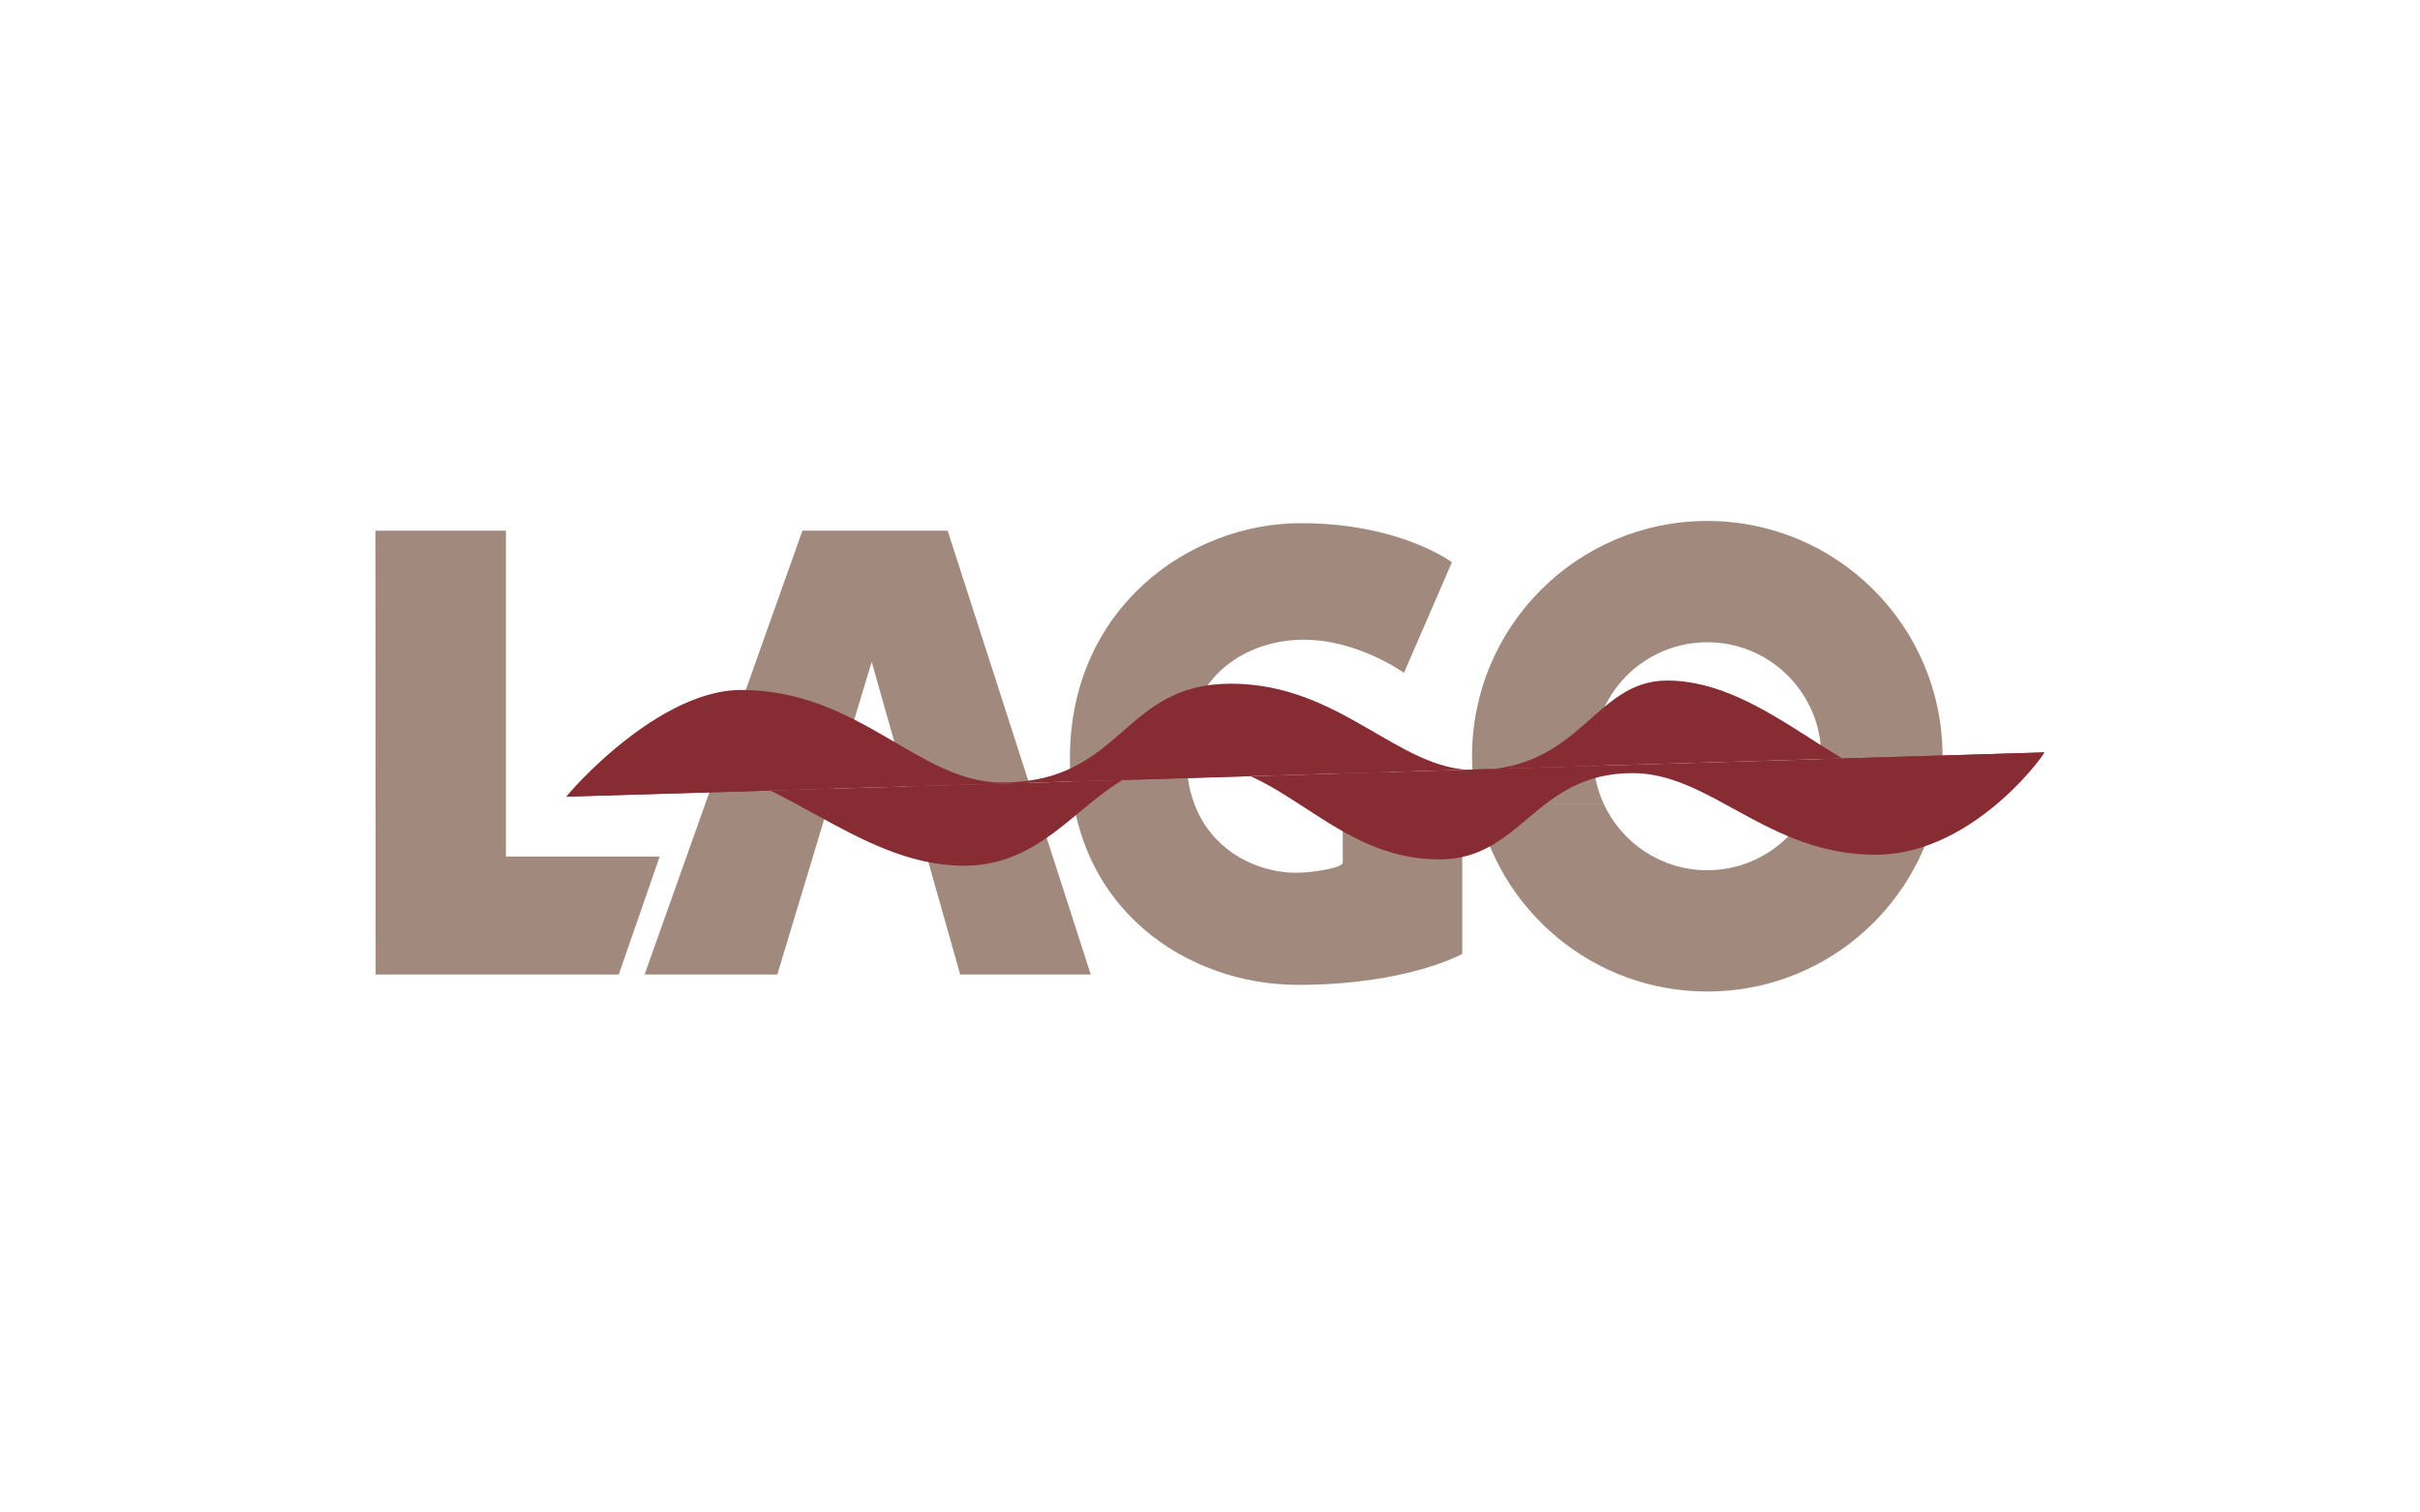 <?xml version="1.0" encoding="utf-8"?>
<!-- Generator: Adobe Illustrator 23.0.6, SVG Export Plug-In . SVG Version: 6.00 Build 0)  -->
<svg version="1.1" baseProfile="tiny" xmlns="http://www.w3.org/2000/svg" xmlns:xlink="http://www.w3.org/1999/xlink" x="0px"
	 y="0px" viewBox="0 0 1200 750" xml:space="preserve">
<g id="back">
	<rect fill="#FFFFFF" width="1200" height="750"/>
</g>
<g id="Ebene_1">
</g>
<g id="Ebene_3">
	<polygon fill="#A1897D" points="186.15,263.16 250.87,263.16 250.87,424.73 327.12,424.73 306.82,483.24 186.26,483.24 	"/>
	<polygon fill="#A1897D" points="319.63,483.24 397.89,263.16 469.92,263.16 540.87,483.24 476.14,483.24 432.25,328.19 
		385.45,483.24 	"/>
	<path fill="#A1897D" d="M719.95,278.81l-23.77,54.86c0,0-22.68-16.46-49.72-16.46c-27.08,0-58.16,16.83-58.16,58.16
		s31.08,57.41,54.5,57.41c6.93,0,23.03-2.19,23.03-5.12V372.8h8.41l50.84,34.37V473c0,0-27.06,15.37-81.55,15.37
		s-113-37.66-113-112.27s59.24-116.67,114.46-116.67C694.35,259.42,719.95,278.81,719.95,278.81"/>
	<path fill-rule="evenodd" fill="#A1897D" d="M898.03,398.43c-8.9,19.52-28.6,33.09-51.45,33.09c-22.84,0-42.52-13.57-51.42-33.09
		h-62.87c10.85,53.2,57.9,93.24,114.29,93.24c56.42,0,103.47-40.03,114.32-93.24H898.03z"/>
	<path fill-rule="evenodd" fill="#A1897D" d="M732.29,398.43c-1.54-7.57-2.35-15.41-2.35-23.44c0-64.43,52.22-116.66,116.64-116.66
		c64.43,0,116.67,52.22,116.67,116.66c0,8.03-0.82,15.86-2.35,23.44h-62.87c3.25-7.13,5.06-15.07,5.06-23.44
		c0-31.2-25.29-56.51-56.51-56.51c-31.19,0-56.49,25.31-56.49,56.51c0,8.36,1.81,16.3,5.07,23.44H732.29z"/>
	<path fill="#882C33" d="M1013.48,373.11c4.56-4.78-32.72,50.73-83.32,50.73c-53.8,0-81.71-40.47-120.62-40.47
		c-48.38,0-54.83,42.79-95.72,42.79c-53.37,0-77.39-48.53-125.3-48.53c-46.64,0-60.81,51.65-110.5,51.65
		c-54.4,0-94.43-51.38-147.1-51.38c-4.93,0-32.02-1.04-49.8,17.12"/>
	<path fill="#882C33" d="M281.12,395.04c-6.57,6.73,41.78-52.91,86.38-52.91c58.58,0,88.15,45.91,129.19,45.91
		c60.28,0,59.36-49.02,113.63-49.02c54.45,0,82.78,42.81,120.62,42.81c53.03,0,59.49-44.36,95.72-44.36
		c50,0,89.43,54.48,131.51,54.48c17.66,0,37.68-0.35,55.31-18.83"/>
</g>
</svg>
